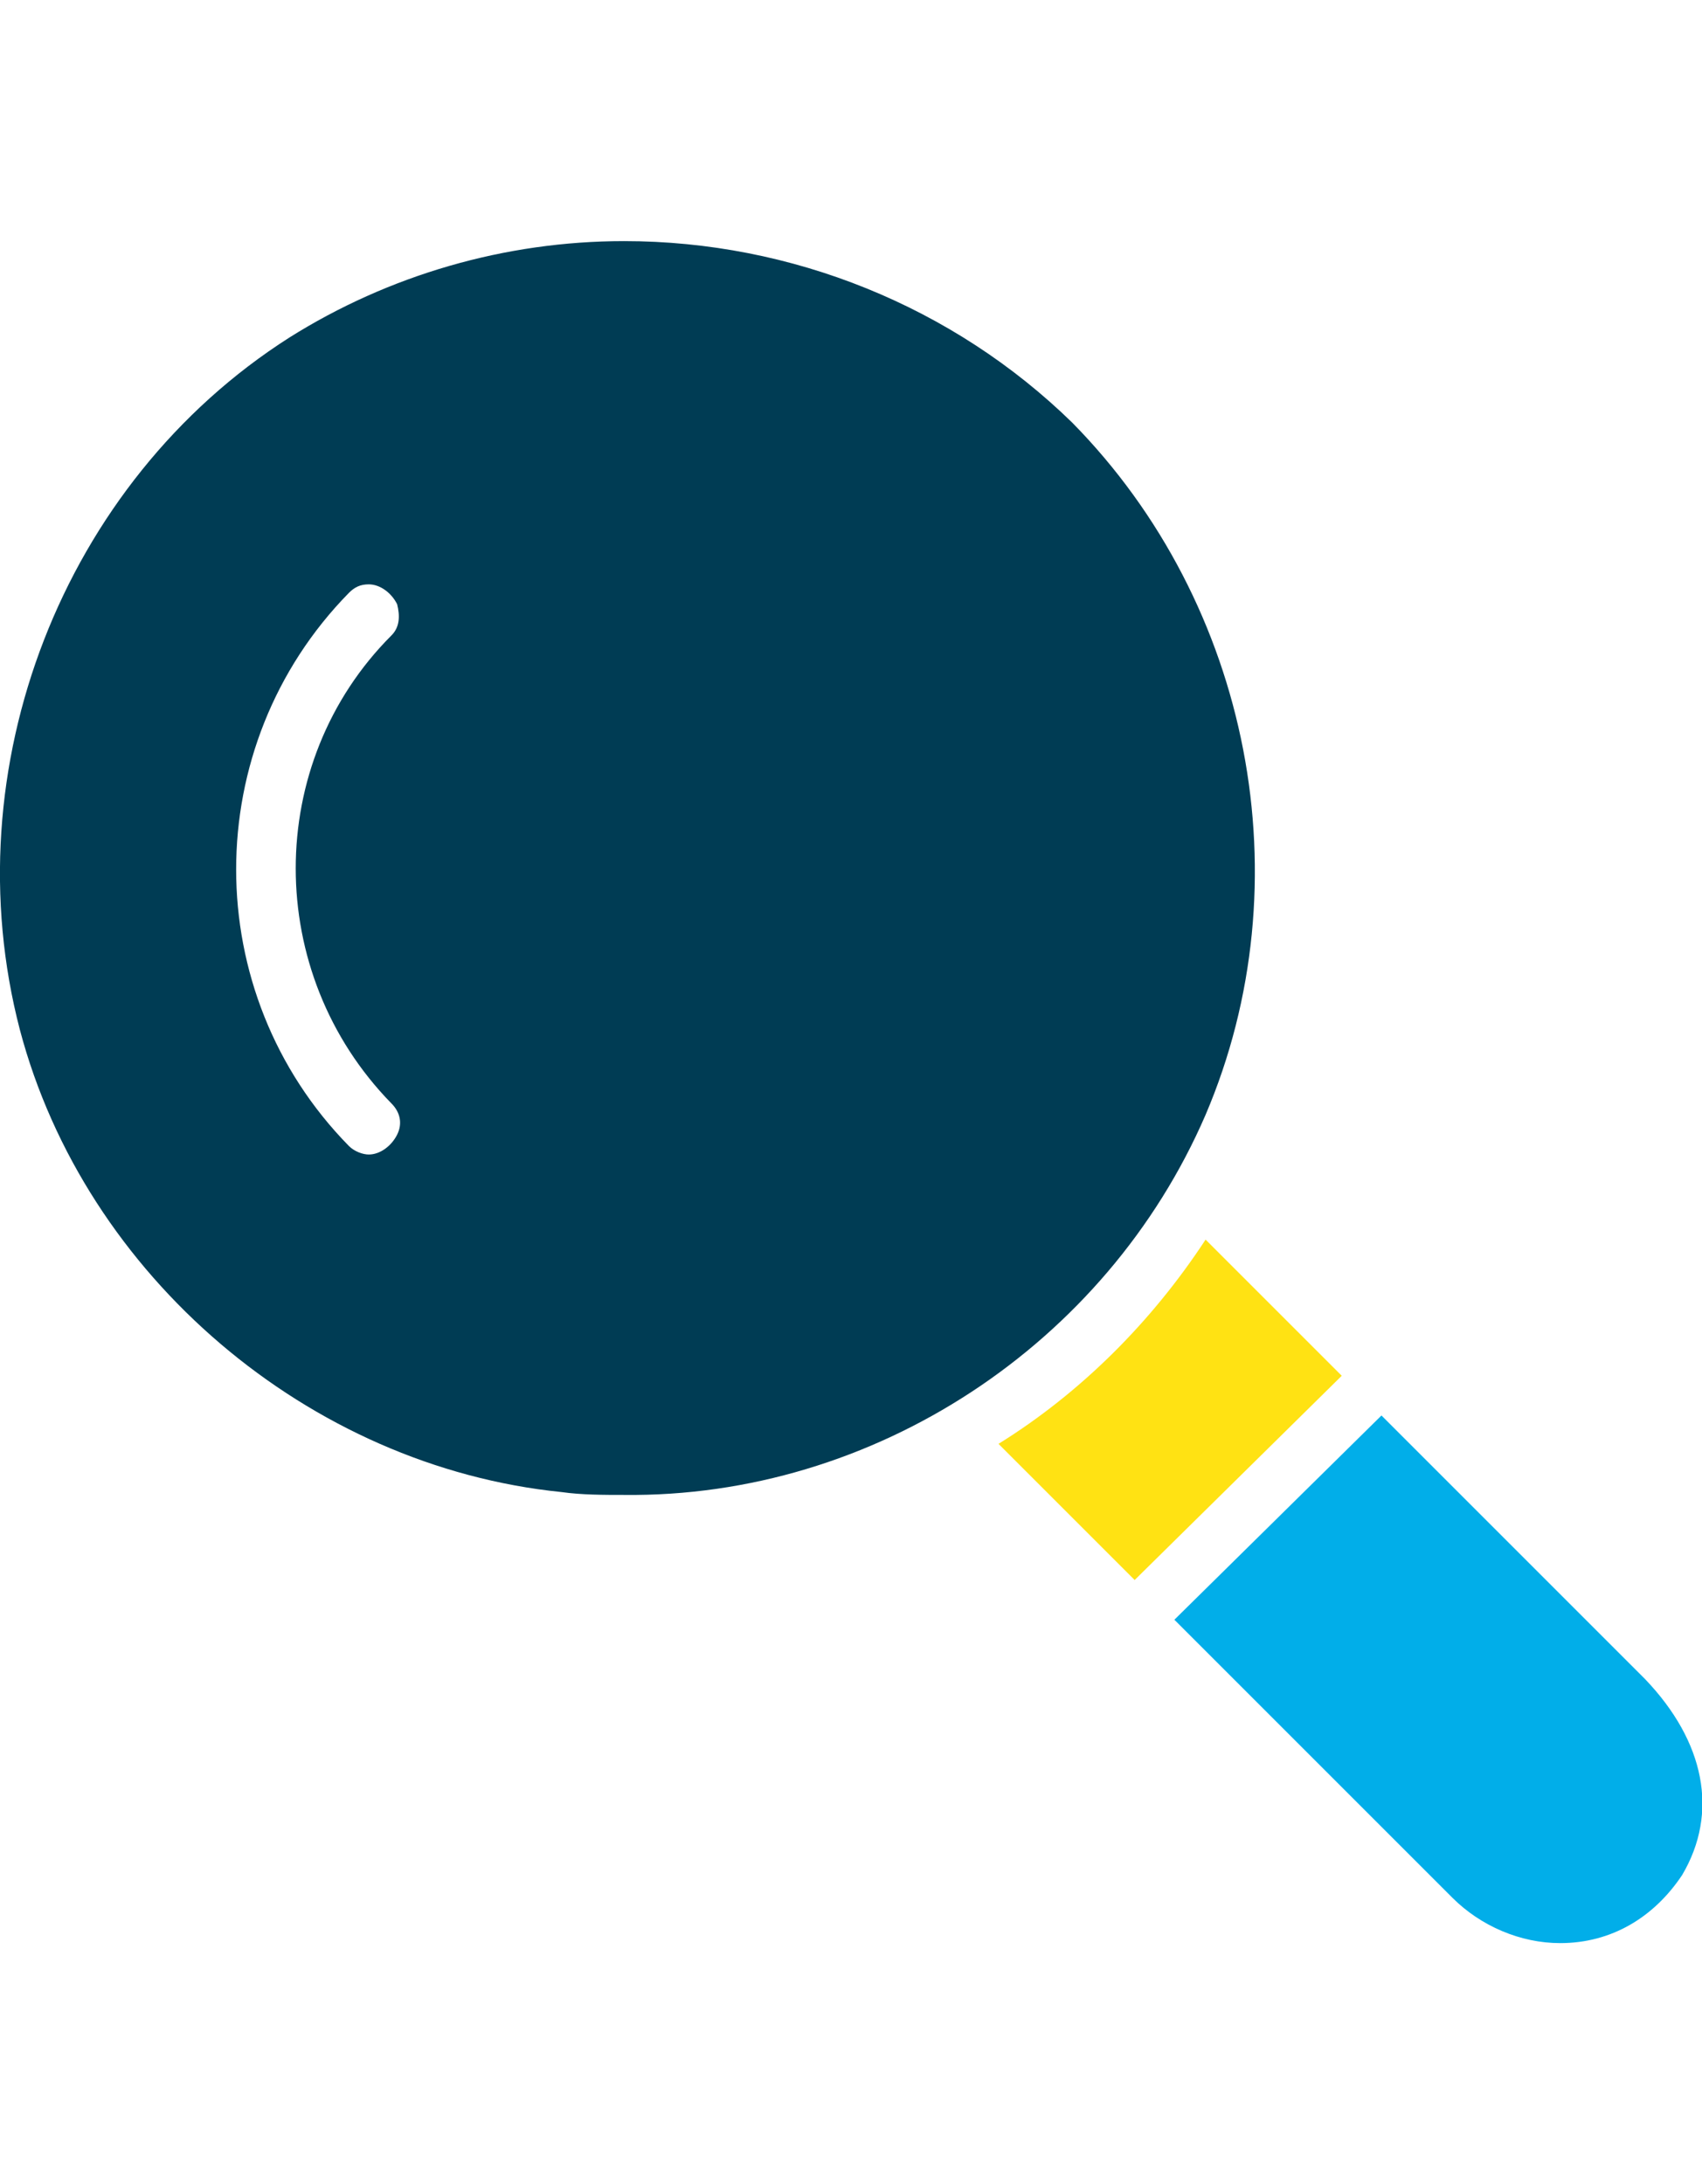<?xml version="1.0" encoding="utf-8"?>
<!-- Generator: Adobe Illustrator 26.3.1, SVG Export Plug-In . SVG Version: 6.00 Build 0)  -->
<svg version="1.1" id="_イヤー_1" xmlns="http://www.w3.org/2000/svg" xmlns:xlink="http://www.w3.org/1999/xlink" x="0px"
	 y="0px" viewBox="0 0 60 77" style="enable-background:new 0 0 60 77;" xml:space="preserve" width="60" height="77">
<style type="text/css">
	.st0{fill:#01AEE9;}
	.st1{fill:#FFE213;}
	.st2{fill:#003C54;}
</style>
<path class="st0" d="M58,59.2l-9.3-9.3l-7.3,7.2l1.5,1.5c0.9,0.9,1.8,1.8,2.8,2.8c1.8,1.8,3.7,3.7,5.5,5.5c1,1,2.4,1.6,3.8,1.6
	c1.8,0,3.3-0.9,4.3-2.4C60.6,63.9,60.1,61.4,58,59.2L58,59.2z"/>
<path class="st1" d="M42.5,43.7c-1.9,2.9-4.4,5.4-7.3,7.2l4.8,4.8l7.3-7.2L42.5,43.7L42.5,43.7z"/>
<path class="st2" d="M42.5,39.3c3.5-8.2,1.6-18-4.7-24.4c-4.2-4.1-9.9-6.4-15.8-6.4c-4.2,0-8.3,1.2-11.8,3.4
	C2.2,17-1.7,27.1,0.7,36.3C3,45,10.9,51.7,19.8,52.6c0.7,0.1,1.5,0.1,2.2,0.1C30.8,52.8,39,47.4,42.5,39.3L42.5,39.3z M13.8,38.9
	c0.3,0.3,0.4,0.7,0.2,1.1c-0.2,0.4-0.6,0.7-1,0.7c-0.2,0-0.5-0.1-0.7-0.3c-5.3-5.4-5.3-14.1,0-19.5c0.2-0.2,0.4-0.3,0.7-0.3
	c0.4,0,0.8,0.3,1,0.7c0.1,0.4,0.1,0.8-0.2,1.1C9.3,26.9,9.3,34.3,13.8,38.9L13.8,38.9z"/>
</svg>
